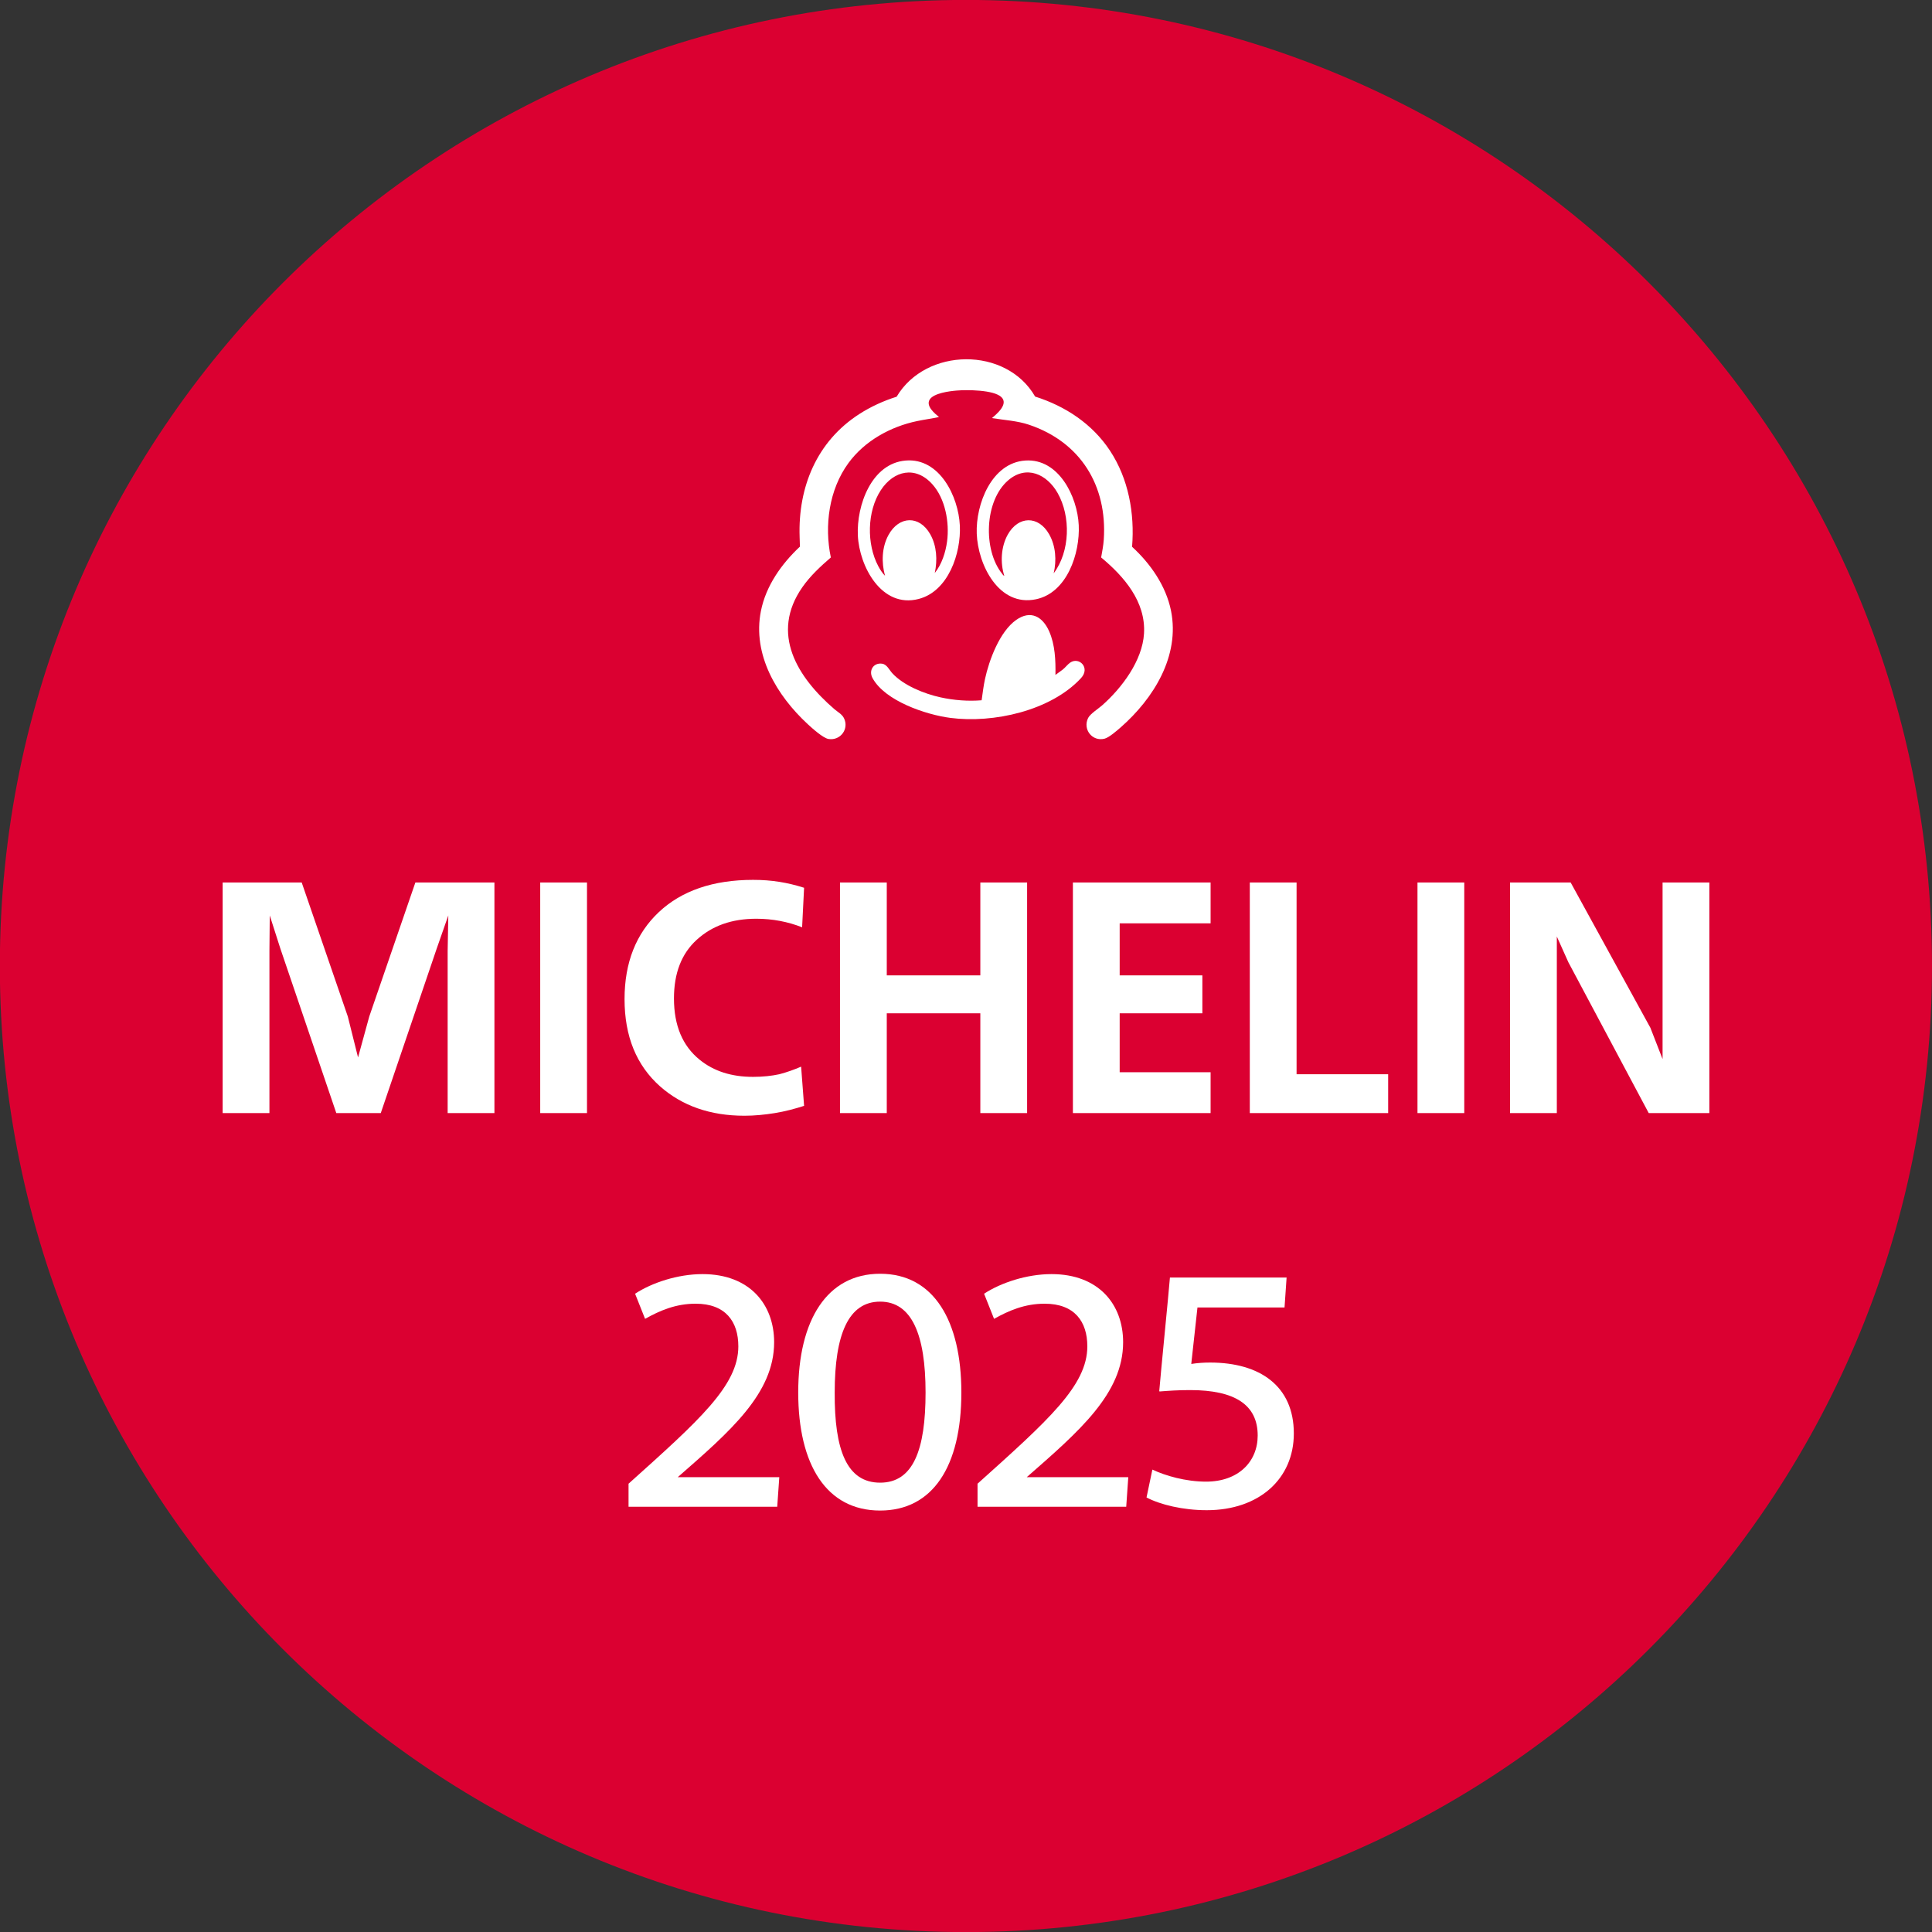 <?xml version="1.0" encoding="UTF-8" standalone="no"?>
<!DOCTYPE svg PUBLIC "-//W3C//DTD SVG 1.1//EN" "http://www.w3.org/Graphics/SVG/1.1/DTD/svg11.dtd">
<svg xmlns="http://www.w3.org/2000/svg" xmlns:xlink="http://www.w3.org/1999/xlink" version="1.1" width="944.875pt" height="944.875pt" viewBox="0 0 944.875 944.875">
<rect x="0" y="0" width="944.875" height="944.875" fill="#333333" stroke="none"/>
<g enable-background="new">
<g id="Layer-1" data-name="Layer">
<clipPath id="cp0">
<path transform="matrix(2.778,0,0,-2.778,0,944.875)" d="M 0 340.155 L 340.155 340.155 L 340.155 0 L 0 0 Z "/>
</clipPath>
<g clip-path="url(#cp0)">
<path transform="matrix(2.778,0,0,-2.778,944.874,472.438)" d="M 0 0 C 0 -93.931 -76.146 -170.077 -170.077 -170.077 C -264.009 -170.077 -340.155 -93.931 -340.155 0 C -340.155 93.931 -264.009 170.077 -170.077 170.077 C -76.146 170.077 0 93.931 0 0 " fill="#db0031"/>
</g>
<symbol id="font_1_30">
<path d="M .48 0 L .345 0 L .175 .5 L .143 .6 L .142 .492 L .142 0 L 0 0 L 0 .7 L .24 .7 L .38 .293 L .411 .169 L .445 .293 L .585 .7 L .825 .7 L .825 0 L .683 0 L .683 .492 L .685 .6 L .65 .5 L .48 0 Z "/>
</symbol>
<symbol id="font_1_2c">
<path d="M 0 0 L 0 .7 L .142 .7 L .142 0 L 0 0 Z "/>
</symbol>
<symbol id="font_1_26">
<path d="M .536 .149 L .545 .03 C .517 .021 .487 .013 .456 .008 C .425 .003 .394 0 .364 0 C .26 0 .175 .03 .108 .089 C .036 .153 0 .241 0 .354 C 0 .465 .035 .553 .104 .618 C .173 .683 .269 .716 .39 .716 C .419 .716 .445 .714 .47 .71 C .495 .706 .52 .7 .545 .692 L .539 .572 C .496 .589 .449 .598 .4 .598 C .326 .598 .266 .577 .219 .534 C .173 .492 .15 .433 .15 .356 C .15 .274 .176 .212 .228 .17 C .271 .135 .325 .118 .39 .118 C .42 .118 .447 .121 .47 .126 C .493 .132 .515 .14 .536 .149 Z "/>
</symbol>
<symbol id="font_1_2b">
<path d="M 0 .7 L .142 .7 L .142 .418 L .426 .418 L .426 .7 L .568 .7 L .568 0 L .426 0 L .426 .303 L .142 .303 L .142 0 L 0 0 L 0 .7 Z "/>
</symbol>
<symbol id="font_1_28">
<path d="M 0 .7 L .418 .7 L .418 .576 L .142 .576 L .142 .418 L .393 .418 L .393 .303 L .142 .303 L .142 .124 L .418 .124 L .418 0 L 0 0 L 0 .7 Z "/>
</symbol>
<symbol id="font_1_2f">
<path d="M 0 .7 L .142 .7 L .142 .118 L .42 .118 L .42 0 L 0 0 L 0 .7 Z "/>
</symbol>
<symbol id="font_1_31">
<path d="M 0 .7 L .184 .7 L .426 .259 L .463 .164 L .463 .288 L .463 .7 L .605 .7 L .605 0 L .421 0 L .177 .458 L .142 .536 L .142 .412 L .142 0 L 0 0 L 0 .7 Z "/>
</symbol>
<use xlink:href="#font_1_30" transform="matrix(161.111,0,0,-161.111,108.891,544.38)" fill="#ffffff"/>
<use xlink:href="#font_1_2c" transform="matrix(161.111,0,0,-161.111,264.202,544.38)" fill="#ffffff"/>
<use xlink:href="#font_1_26" transform="matrix(161.111,0,0,-161.111,305.446,545.669)" fill="#ffffff"/>
<use xlink:href="#font_1_2b" transform="matrix(161.111,0,0,-161.111,410.813,544.38)" fill="#ffffff"/>
<use xlink:href="#font_1_28" transform="matrix(161.111,0,0,-161.111,524.718,544.38)" fill="#ffffff"/>
<use xlink:href="#font_1_2f" transform="matrix(161.111,0,0,-161.111,611.235,544.38)" fill="#ffffff"/>
<use xlink:href="#font_1_2c" transform="matrix(161.111,0,0,-161.111,693.241,544.38)" fill="#ffffff"/>
<use xlink:href="#font_1_31" transform="matrix(161.111,0,0,-161.111,738.513,544.38)" fill="#ffffff"/>
<symbol id="font_2_2">
<path d="M .195 .59 C .282 .59 .319 .538 .319 .466 C .319 .352 .205 .251 0 .067 L 0 0 L .432 0 L .438 .086 L .143 .086 C .295 .219 .423 .329 .423 .478 C .423 .588 .352 .676 .215 .676 C .143 .676 .068 .651 .019 .619 L .048 .546 C .091 .57 .137 .59 .195 .59 Z "/>
</symbol>
<symbol id="font_2_1">
<path d="M .238 0 C .39 0 .474 .127 .474 .343 C .474 .551 .394 .688 .238 .688 C .084 .688 0 .554 0 .343 C 0 .133 .082 0 .238 0 M .238 .081 C .141 .081 .105 .176 .106 .343 C .106 .512 .146 .607 .238 .607 C .33 .607 .37 .511 .37 .343 C .37 .176 .334 .081 .238 .081 Z "/>
</symbol>
<symbol id="font_2_3">
<path d="M .13 .425 L .148 .589 L .401 .589 L .407 .676 L .068 .676 C .064 .626 .041 .396 .037 .346 L .038 .345 C .064 .347 .091 .349 .127 .349 C .257 .349 .323 .306 .323 .217 C .323 .141 .267 .083 .173 .083 C .114 .083 .055 .1 .017 .118 L 0 .037 C .04 .016 .106 0 .175 0 C .327 0 .428 .091 .428 .223 C .428 .361 .329 .429 .185 .429 C .167 .429 .15 .428 .13 .425 Z "/>
</symbol>
<use xlink:href="#font_2_2" transform="matrix(168.322,0,0,-168.322,307.401,736.905)" fill="#ffffff"/>
<use xlink:href="#font_2_1" transform="matrix(168.322,0,0,-168.322,390.384,738.757)" fill="#ffffff"/>
<use xlink:href="#font_2_2" transform="matrix(168.322,0,0,-168.322,478.08,736.905)" fill="#ffffff"/>
<use xlink:href="#font_2_3" transform="matrix(168.322,0,0,-168.322,560.726,738.588)" fill="#ffffff"/>
<clipPath id="cp3">
<path transform="matrix(2.778,0,0,-2.778,0,944.875)" d="M 0 340.155 L 340.155 340.155 L 340.155 0 L 0 0 Z "/>
</clipPath>
<g clip-path="url(#cp3)">
<path transform="matrix(2.778,0,0,-2.778,553.661,267.417)" d="M 0 0 C 3.233 -2.964 5.97 -6.873 6.853 -11.253 C 8.461 -19.238 3.766 -26.726 -2 -31.785 C -2.648 -32.352 -4.058 -33.586 -4.846 -33.784 C -7.009 -34.328 -8.722 -32.138 -7.741 -30.144 C -7.385 -29.419 -5.951 -28.513 -5.293 -27.934 C -1.811 -24.867 1.819 -20.059 2.101 -15.264 C 2.431 -9.653 -1.417 -5.225 -5.446 -1.879 C -5.263 -.837 -5.055 .201 -4.984 1.261 C -4.34 10.759 -9.077 18.425 -18.12 21.479 C -20.237 22.194 -22.477 22.298 -24.674 22.659 C -23.782 23.414 -21.737 25.121 -23.004 26.347 C -24.356 27.656 -29.098 27.658 -30.917 27.503 C -32.162 27.397 -34.906 27.055 -35.622 25.934 C -36.351 24.792 -34.773 23.492 -33.992 22.845 C -35.267 22.572 -36.568 22.398 -37.845 22.132 C -42.544 21.154 -47.089 18.641 -49.945 14.727 C -53.357 10.051 -54.207 3.715 -53.034 -1.88 C -54.872 -3.472 -56.645 -5.104 -58.045 -7.111 C -63.755 -15.296 -58.911 -22.981 -52.408 -28.583 C -51.846 -29.067 -51.084 -29.461 -50.737 -30.142 C -49.766 -32.045 -51.341 -34.169 -53.438 -33.837 C -54.395 -33.685 -56.34 -31.929 -57.101 -31.225 C -62.537 -26.196 -66.872 -18.999 -65.343 -11.305 C -64.461 -6.867 -61.72 -3.009 -58.477 .028 C -58.498 .605 -58.51 1.179 -58.529 1.757 C -58.819 10.517 -55.511 18.551 -48.025 23.367 C -45.989 24.678 -43.761 25.693 -41.451 26.421 C -36.297 35.111 -22.168 35.301 -17.067 26.446 C -11.743 24.764 -6.999 21.627 -3.901 16.939 C -.624 11.979 .475 5.886 0 0 " fill="#ffffff"/>
<path transform="matrix(2.778,0,0,-2.778,516.181,330.082)" d="M 0 0 L 1.271 .933 C 1.704 1.264 2.159 1.868 2.588 2.164 C 4.161 3.249 6.186 1.258 4.504 -.56 C -.823 -6.32 -10.926 -8.544 -18.471 -7.569 C -22.77 -7.014 -29.995 -4.601 -32.203 -.554 C -32.937 .79 -32.009 2.216 -30.484 1.972 C -29.669 1.842 -29.245 .87 -28.731 .309 C -26.736 -1.867 -23.094 -3.319 -20.251 -3.945 C -17.904 -4.462 -15.387 -4.66 -12.994 -4.462 C -12.815 -3.218 -12.67 -1.964 -12.405 -.734 C -11.676 2.636 -9.819 7.625 -6.915 9.678 C -4.373 11.475 -2.256 10.276 -1.108 7.681 C -.06 5.314 .045 2.554 0 0 " fill="#ffffff"/>
<path transform="matrix(2.778,0,0,-2.778,457.171,280.22)" d="M 0 0 C 1.234 1.533 1.908 3.626 2.165 5.568 C 2.604 8.89 1.859 13.073 -.434 15.623 C -3.386 18.907 -7.228 18.059 -9.506 14.567 C -11.938 10.838 -12.026 5.105 -9.95 1.2 C -9.632 .603 -9.237 -.014 -8.76 -.497 C -9.414 1.842 -9.329 4.53 -8.149 6.688 C -6.305 10.057 -2.711 10.203 -.798 6.812 C .358 4.763 .483 2.266 0 0 M -5.107 19.795 C .872 20.278 4.169 13.433 4.412 8.357 C 4.646 3.489 2.401 -3.223 -2.845 -4.578 C -9.368 -6.263 -13.292 1.163 -13.545 6.612 C -13.787 11.838 -11.18 19.306 -5.107 19.795 " fill="#ffffff"/>
<path transform="matrix(2.778,0,0,-2.778,515.32,280.392)" d="M 0 0 C 2.889 3.842 3.046 9.998 .693 14.141 C -1.183 17.446 -4.793 19.142 -8.015 16.367 C -12.199 12.764 -12.457 4.148 -9.094 -.056 C -8.996 -.179 -8.86 -.414 -8.697 -.434 C -9.427 1.876 -9.275 4.679 -8.087 6.812 C -6.231 10.142 -2.685 10.205 -.797 6.874 C .372 4.81 .534 2.282 0 0 M -4.983 19.858 C .896 20.24 4.175 13.5 4.412 8.481 C 4.647 3.52 2.375 -3.408 -3.106 -4.566 C -9.668 -5.953 -13.338 1.516 -13.545 6.985 C -13.74 12.143 -10.946 19.47 -4.983 19.858 " fill="#ffffff"/>
</g>
</g>
</g>
</svg>
